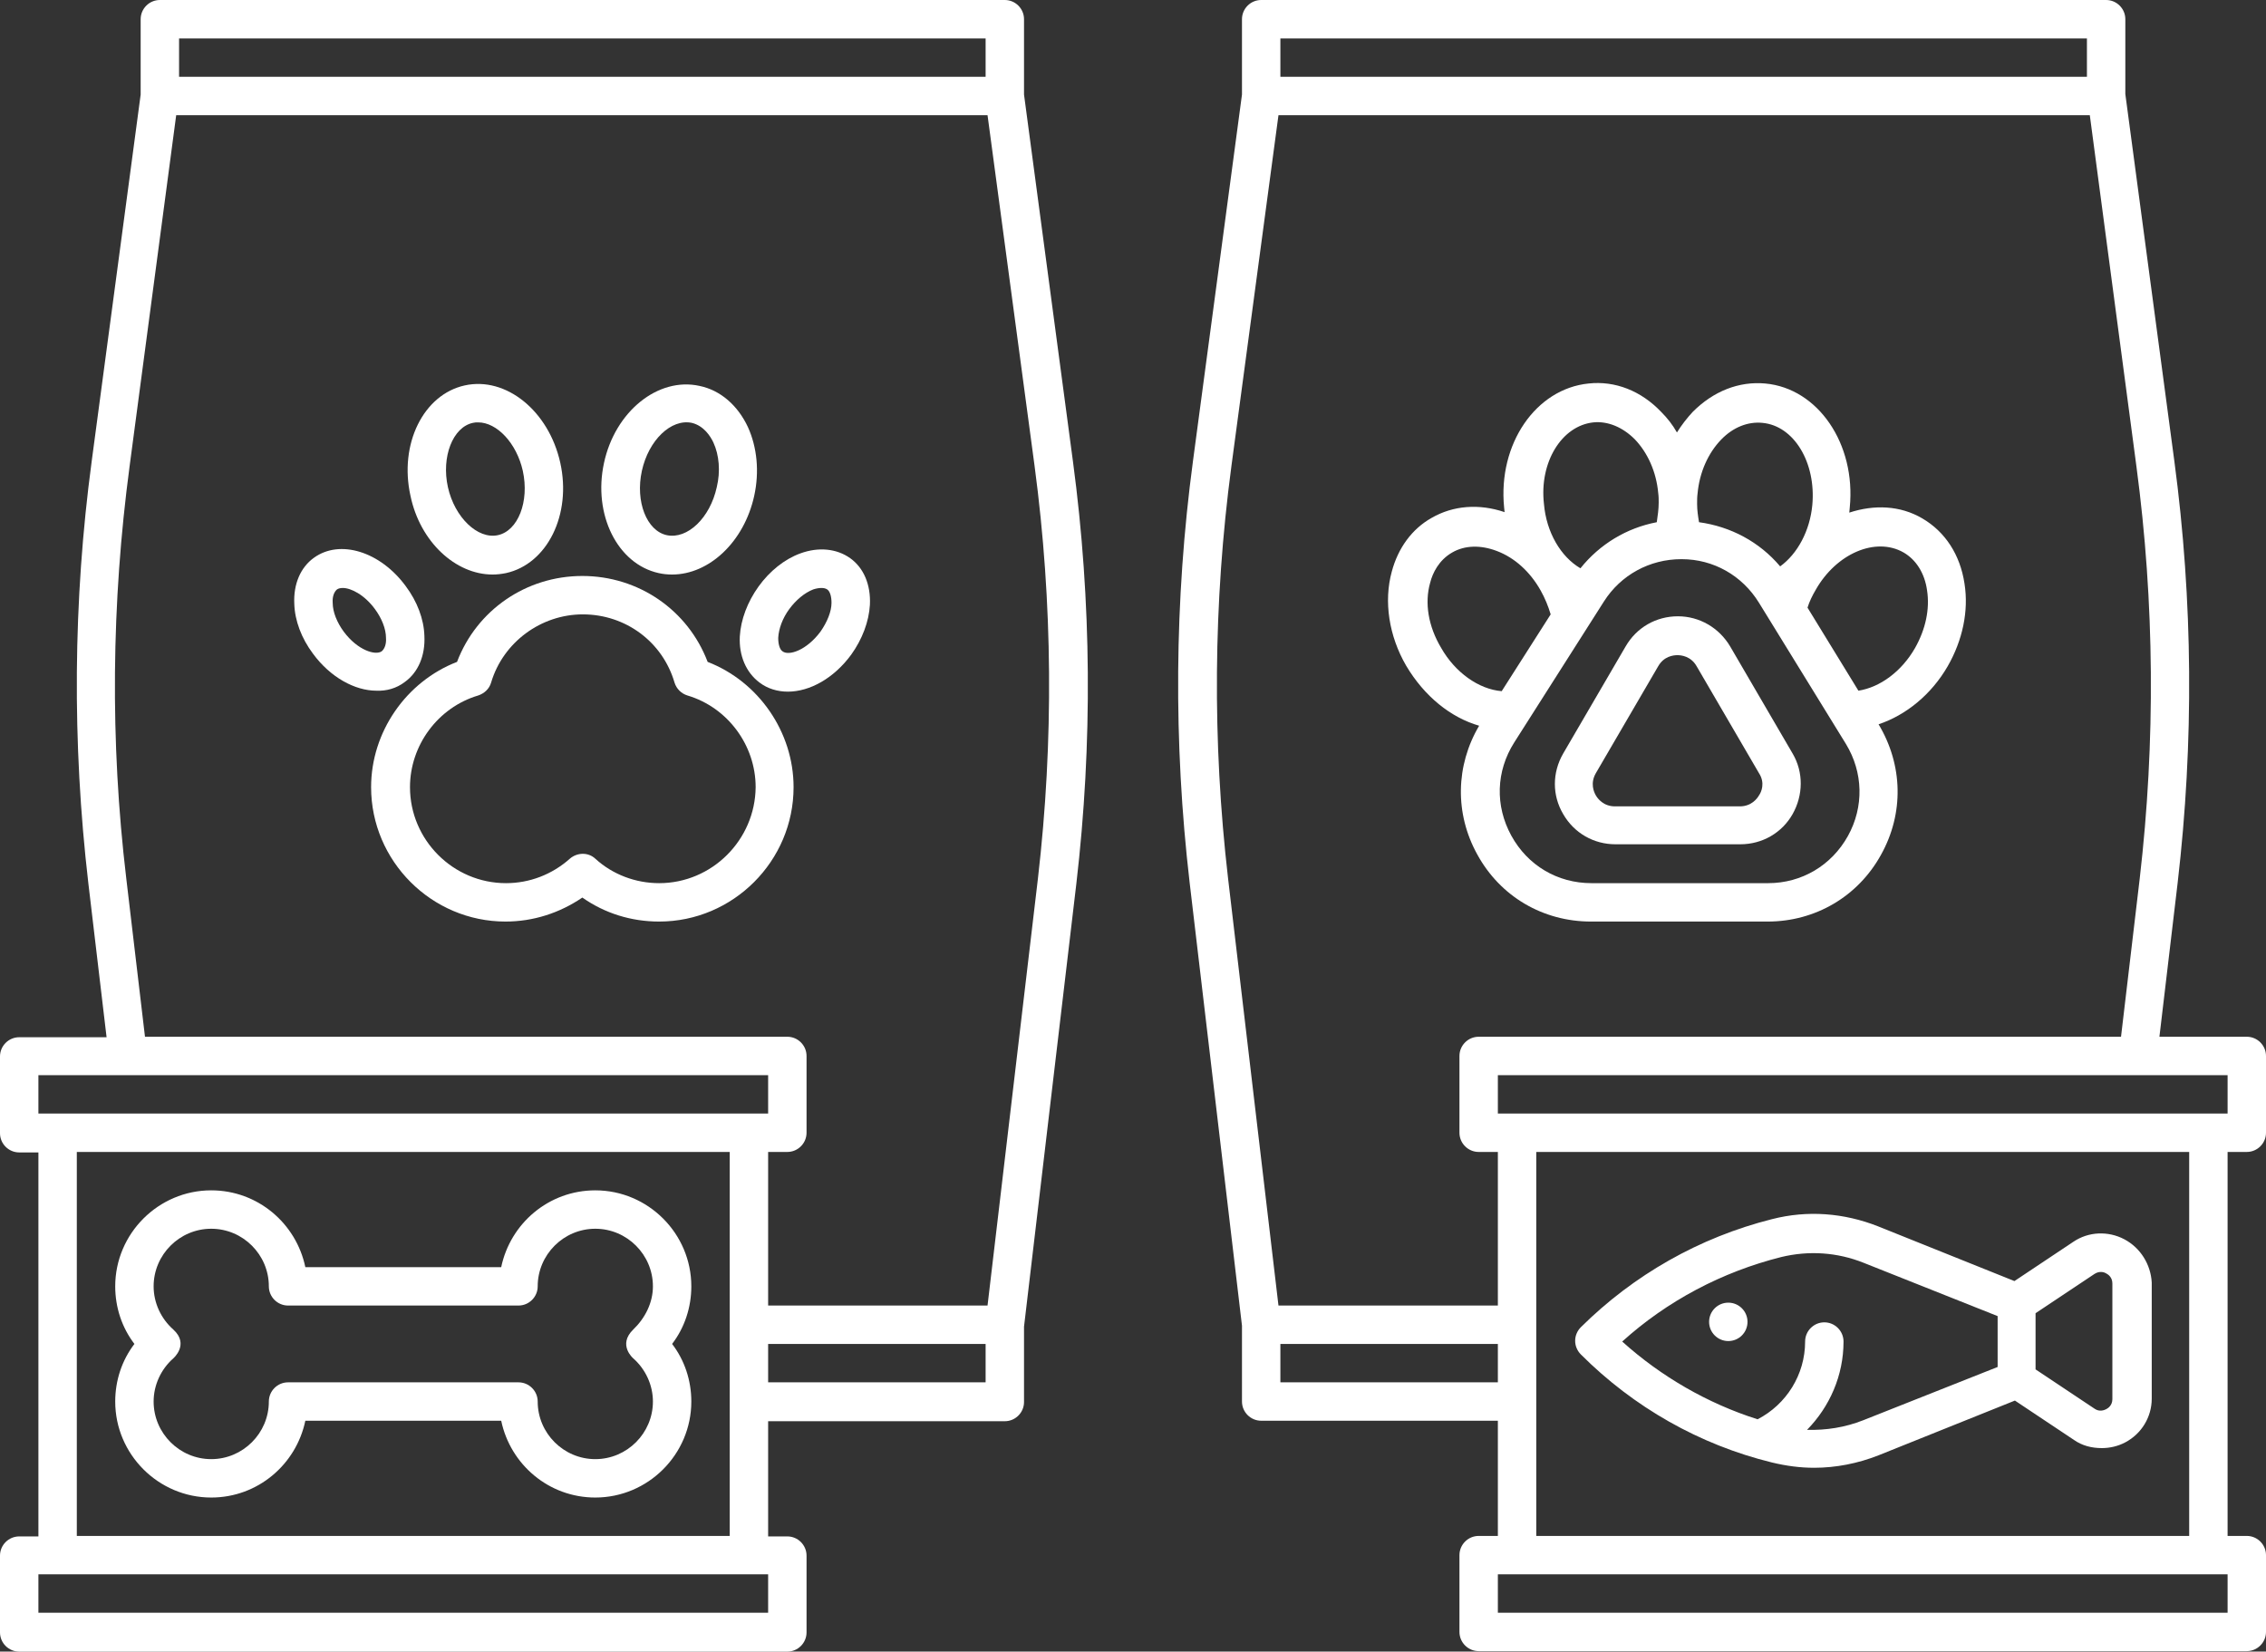 <?xml version="1.0" encoding="UTF-8" standalone="no"?><svg xmlns="http://www.w3.org/2000/svg" xmlns:xlink="http://www.w3.org/1999/xlink" fill="#ffffff" height="344.1" preserveAspectRatio="xMidYMid meet" version="1" viewBox="20.0 84.0 472.0 344.1" width="472" zoomAndPan="magnify"><rect x="20.0" y="84.0" width="472.0" height="344.1" fill="#333333" stroke="none"/><g id="change1_1"><path d="M167.4,221.9c-4.1-10.8-14.4-17.9-26.1-17.9c-11.7,0-22,7.1-26.1,17.9c-10.6,4.1-17.9,14.6-17.9,26.1c0,15.4,12.6,28,28,28 c5.8,0,11.3-1.8,16-5c4.7,3.3,10.2,5,16,5c15.4,0,28-12.6,28-28C185.3,236.5,178,226,167.4,221.9z M157.3,268 c-4.9,0-9.7-1.8-13.3-5.1c-1.5-1.4-3.8-1.3-5.3,0l0,0c-3.7,3.3-8.4,5.1-13.3,5.1c-11,0-20-9-20-20c0-8.7,5.8-16.6,14.2-19.1v0 c1.2-0.4,2.3-1.3,2.7-2.7c2.5-8.4,10.4-14.2,19.1-14.2c8.9,0,16.6,5.7,19.1,14.2c0.4,1.3,1.4,2.3,2.7,2.7c0,0,0,0,0,0 c8.4,2.5,14.2,10.4,14.2,19.1C177.3,259,168.3,268,157.3,268z" fill="inherit"/><path d="M122.6,203.7c0.9,0,1.8-0.1,2.8-0.3c8.6-1.9,13.7-12.2,11.3-23c0,0,0,0,0,0c-2.4-10.8-11.3-18-19.9-16.1 c-8.6,1.9-13.7,12.2-11.3,23C107.5,196.9,114.9,203.7,122.6,203.7z M118.5,172.1c0.4-0.1,0.7-0.1,1.1-0.1c3.9,0,8,4.3,9.3,10.1 c1.4,6.4-1,12.5-5.2,13.4c-4.2,0.9-9-3.7-10.4-10C111.9,179.2,114.3,173,118.5,172.1z" fill="inherit"/><path d="M104.3,226.1c2.8-2,4.3-5.5,4.1-9.6c-0.1-3.5-1.5-7.2-3.9-10.4v0c-5.3-7.2-13.7-9.8-19.1-5.9c-2.8,2-4.3,5.5-4.1,9.6 c0.1,3.5,1.5,7.2,3.9,10.4c3.6,4.9,8.7,7.7,13.2,7.7C100.5,228,102.6,227.4,104.3,226.1z M91.6,215.6c-1.4-1.9-2.3-4.1-2.3-6 c-0.1-1.3,0.3-2.3,0.9-2.8c0.3-0.2,0.7-0.3,1.2-0.3c1.7,0,4.5,1.4,6.7,4.4c1.4,1.9,2.3,4.1,2.3,6c0.1,1.3-0.3,2.3-0.9,2.8 C98.2,220.6,94.5,219.5,91.6,215.6z" fill="inherit"/><path d="M157.2,203.4c0.9,0.2,1.8,0.3,2.8,0.3c7.7,0,15-6.8,17.1-16.4c1.1-5,0.6-10.1-1.3-14.3c-2.1-4.5-5.7-7.7-10.1-8.6 c-8.6-1.9-17.6,5.3-19.9,16.1c0,0,0,0,0,0C143.5,191.2,148.6,201.5,157.2,203.4z M153.7,182.1L153.7,182.1 c1.4-6.4,6.1-10.9,10.4-10c2.5,0.6,3.9,2.8,4.5,4.1c1.2,2.6,1.5,6,0.7,9.3c-1.4,6.4-6.1,10.9-10.4,10 C154.7,194.6,152.3,188.5,153.7,182.1z" fill="inherit"/><path d="M197.1,200.3c-2.8-2-6.6-2.4-10.4-1c-3.3,1.2-6.4,3.7-8.7,6.9c-2.3,3.2-3.7,6.9-3.9,10.4c-0.2,4,1.3,7.5,4.1,9.6 c1.7,1.3,3.8,1.9,5.9,1.9c4.6,0,9.6-2.8,13.2-7.7c2.3-3.2,3.7-6.9,3.9-10.4C201.4,205.8,199.9,202.3,197.1,200.3z M190.9,215.6 c-2.9,3.9-6.6,5.1-7.9,4.1c-0.6-0.4-0.9-1.5-0.9-2.8c0.1-1.9,0.9-4.1,2.3-6c1.4-1.9,3.2-3.4,5-4.1c0.6-0.2,1.2-0.3,1.7-0.3 c0.5,0,0.9,0.1,1.2,0.3c0.6,0.4,0.9,1.5,0.9,2.8C193.2,211.4,192.3,213.6,190.9,215.6z" fill="inherit"/><path d="M233.3,103.7V88c0-2.2-1.8-4-4-4h-176c-2.2,0-4,1.8-4,4v15.7l-10.2,76.4c-3.9,29.1-4.1,58.7-0.7,87.9l3.8,32.1H24 c-2.2,0-4,1.8-4,4v16c0,2.2,1.8,4,4,4h4v80h-4c-2.2,0-4,1.8-4,4v16c0,2.2,1.8,4,4,4h160c2.2,0,4-1.8,4-4v-16c0-2.2-1.8-4-4-4h-4 v-24h49.3c2.2,0,4-1.8,4-4v-15.7l10.9-92.3c3.4-29.2,3.2-58.7-0.7-87.9L233.3,103.7z M57.3,92h168v8h-168V92z M28,308h152v8H28V308 z M180,420H28v-8h152V420z M36,404v-80h136v80H36z M225.3,372H180v-8h45.3V372z M236.2,267l-10.5,89H180v-32h4c2.2,0,4-1.8,4-4v-16 c0-2.2-1.8-4-4-4H50.2l-3.9-33c-3.4-28.5-3.1-57.4,0.7-85.9l9.7-73.1h169l9.8,73.1C239.3,209.6,239.5,238.5,236.2,267z" fill="inherit"/><path d="M328.1,235.2c-4.9,8.3-5.1,18.3-0.4,26.8c4.8,8.8,13.7,14,23.7,14h36.8c9.9,0,18.8-5.2,23.6-13.9 c4.8-8.6,4.6-18.7-0.5-27.2c5.7-1.9,11-6.2,14.4-12.1c3.1-5.4,4.4-11.5,3.5-17.2c-0.9-6-4-10.8-8.8-13.6c-4.6-2.7-10-2.9-15.2-1.2 c0-0.4,0.1-0.7,0.1-1.1c1.3-13.2-6.6-24.8-17.6-25.8c-5.5-0.5-10.8,1.6-15.1,5.9c-1.2,1.3-2.3,2.7-3.3,4.3c-0.9-1.6-2-3-3.3-4.3 c-4.2-4.4-9.6-6.5-15.1-5.9c-11,1.1-18.9,12.6-17.6,25.8c0,0.3,0.1,0.7,0.1,1c-5.3-1.8-10.7-1.4-15.2,1.2c-4.1,2.3-7,6.3-8.3,11.2 c-1.7,6.2-0.6,13.4,3,19.6C316.7,229.1,322.2,233.5,328.1,235.2z M404.9,258.2c-3.4,6.1-9.6,9.8-16.6,9.8h-36.8 c-7.1,0-13.3-3.7-16.7-9.9c-3.4-6.2-3.2-13.4,0.6-19.4l18.7-29.4c3.5-5.5,9.5-8.8,16.1-8.8c0,0,0.1,0,0.1,0 c6.6,0,12.6,3.4,16.1,9.1l18.1,29.4C408.1,244.9,408.3,252.1,404.9,258.2z M416.5,199.1c2.6,1.5,4.4,4.3,4.9,7.9 c0.6,3.9-0.3,8.1-2.5,12c-2.8,4.9-7.3,8.2-11.8,8.9l-10.6-17.3c0.4-1.3,1-2.5,1.7-3.7C402.5,199.3,410.7,195.8,416.5,199.1z M373.6,186.8c0.4-4.4,2.2-8.4,4.9-11.2c2.5-2.6,5.6-3.8,8.6-3.5c6.6,0.6,11.2,8.3,10.4,17.1c-0.5,5.4-3.1,10.2-6.7,12.8 c-4.3-5.1-10.3-8.3-16.9-9.2c-0.2-1.2-0.4-2.5-0.4-3.8C373.5,188.2,373.5,187.5,373.6,186.8z M351.9,172c3-0.3,6.1,1,8.6,3.5 c2.7,2.8,4.5,6.8,4.9,11.2c0.1,0.7,0.1,1.4,0.1,2c0,1.4-0.2,2.7-0.4,4.1c-6.3,1.2-11.9,4.6-15.9,9.6c-4.1-2.4-7.1-7.5-7.6-13.4 C340.6,180.3,345.3,172.7,351.9,172z M317.9,205.4c0.5-2,1.8-4.7,4.6-6.3c2.6-1.5,5.9-1.6,9.3-0.3c3.7,1.4,6.9,4.3,9.1,8.2 c0.9,1.6,1.6,3.3,2.1,5l-10.2,16c-4.8-0.4-9.7-3.9-12.6-9C317.5,214.5,316.7,209.6,317.9,205.4z" fill="inherit"/><path d="M380.4,218.7c-2.3-3.9-6.4-6.3-10.9-6.3c-4.5,0-8.6,2.3-10.9,6.3l-13,22.3c-2.3,4-2.3,8.7,0,12.6c2.3,4,6.4,6.3,10.9,6.3 h26c4.6,0,8.7-2.4,10.9-6.3s2.3-8.7,0-12.6L380.4,218.7z M386.4,249.7c-0.4,0.7-1.6,2.3-4,2.3h-26c-2.4,0-3.6-1.6-4-2.3 s-1.2-2.5,0-4.6l13-22.3c1.2-2.1,3.2-2.3,4-2.3c0.8,0,2.8,0.2,4,2.3l13,22.3C387.7,247.1,386.9,249,386.4,249.7z" fill="inherit"/><path d="M488,324c2.2,0,4-1.8,4-4v-16c0-2.2-1.8-4-4-4h-18.2l3.8-32.1c3.4-29.2,3.2-58.7-0.7-87.9l-10.2-76.4V88c0-2.2-1.8-4-4-4 h-176c-2.2,0-4,1.8-4,4v15.7l-10.2,76.3c-3.9,29.1-4.1,58.7-0.7,87.9l10.9,92.3V376c0,2.2,1.8,4,4,4H332v24h-4c-2.2,0-4,1.8-4,4v16 c0,2.2,1.8,4,4,4h160c2.2,0,4-1.8,4-4v-16c0-2.2-1.8-4-4-4h-4v-80H488z M484,316H332v-8h152V316z M286.7,92h168v8h-168V92z M276.5,181.1l9.8-73.1h169l9.7,73.1c3.8,28.5,4,57.4,0.7,85.9l-3.9,33H328c-2.2,0-4,1.8-4,4v16c0,2.2,1.8,4,4,4h4v32h-45.7 l-10.5-89C272.5,238.5,272.7,209.6,276.5,181.1z M286.7,372v-8H332v8H286.7z M484,420H332v-8h152V420z M340,404v-80h136v80H340z" fill="inherit"/><path d="M164,352c0-11-9-20-20-20c-9.7,0-17.7,6.9-19.6,16H83.6c-1.9-9.1-9.9-16-19.6-16c-11,0-20,9-20,20c0,4.4,1.4,8.6,4,12 c-2.6,3.4-4,7.6-4,12c0,11,9,20,20,20c9.7,0,17.7-6.9,19.6-16h40.8c1.9,9.1,9.9,16,19.6,16c11,0,20-9,20-20c0-4.4-1.4-8.6-4-12 C162.6,360.6,164,356.4,164,352z M144,388c-6.6,0-12-5.4-12-12c0-2.2-1.8-4-4-4H80c-2.2,0-4,1.8-4,4c0,6.6-5.4,12-12,12 s-12-5.4-12-12c0-3.4,1.5-6.7,4.1-9c0,0,3.4-2.9,0-6c-2.6-2.3-4.1-5.6-4.1-9c0-6.6,5.4-12,12-12s12,5.4,12,12c0,2.2,1.8,4,4,4h48 c2.2,0,4-1.8,4-4c0-6.6,5.4-12,12-12s12,5.4,12,12c0,3.4-1.6,6.6-4.1,9c-3.3,3.2,0,6,0,6c2.6,2.3,4.1,5.6,4.1,9 C156,382.6,150.6,388,144,388z" fill="inherit"/><path d="M462.5,342.2c-3.4-1.8-7.5-1.6-10.6,0.5l-12.3,8.2l-28.4-11.4c-7.1-2.8-14.7-3.4-22.1-1.5c-15.1,3.8-28.8,11.6-39.8,22.5 c-1.6,1.6-1.6,4.1,0,5.7c11,11,24.7,18.8,39.8,22.5c2.9,0.7,5.8,1.1,8.8,1.1c4.5,0,9.1-0.9,13.4-2.6l28.4-11.4l12.3,8.2 c1.7,1.2,3.7,1.7,5.8,1.7c1.7,0,3.4-0.4,4.9-1.2c3.4-1.8,5.5-5.3,5.5-9.1v-24.2C468,347.5,465.9,344,462.5,342.2z M408.1,379.9 c-3.8,1.5-7.7,2.1-11.7,2c4.7-4.8,7.6-11.3,7.6-18.4c0-2.2-1.8-4-4-4s-4,1.8-4,4c0,6.9-3.9,13.1-9.9,16.2 c-10.4-3.3-20.1-8.9-28.2-16.2c9.4-8.5,20.8-14.5,33.1-17.6c5.8-1.4,11.7-1,17.2,1.2l27.9,11.1v10.6L408.1,379.9z M460,375.5 c0,1.3-0.9,1.9-1.3,2.1c-0.4,0.2-1.4,0.6-2.4-0.1l-12.3-8.2v-11.7l12.3-8.2c1.1-0.7,2.1-0.3,2.4-0.1c0.4,0.2,1.3,0.8,1.3,2.1V375.5 z" fill="inherit"/><circle cx="380" cy="359.4" fill="inherit" r="4"/></g></svg>